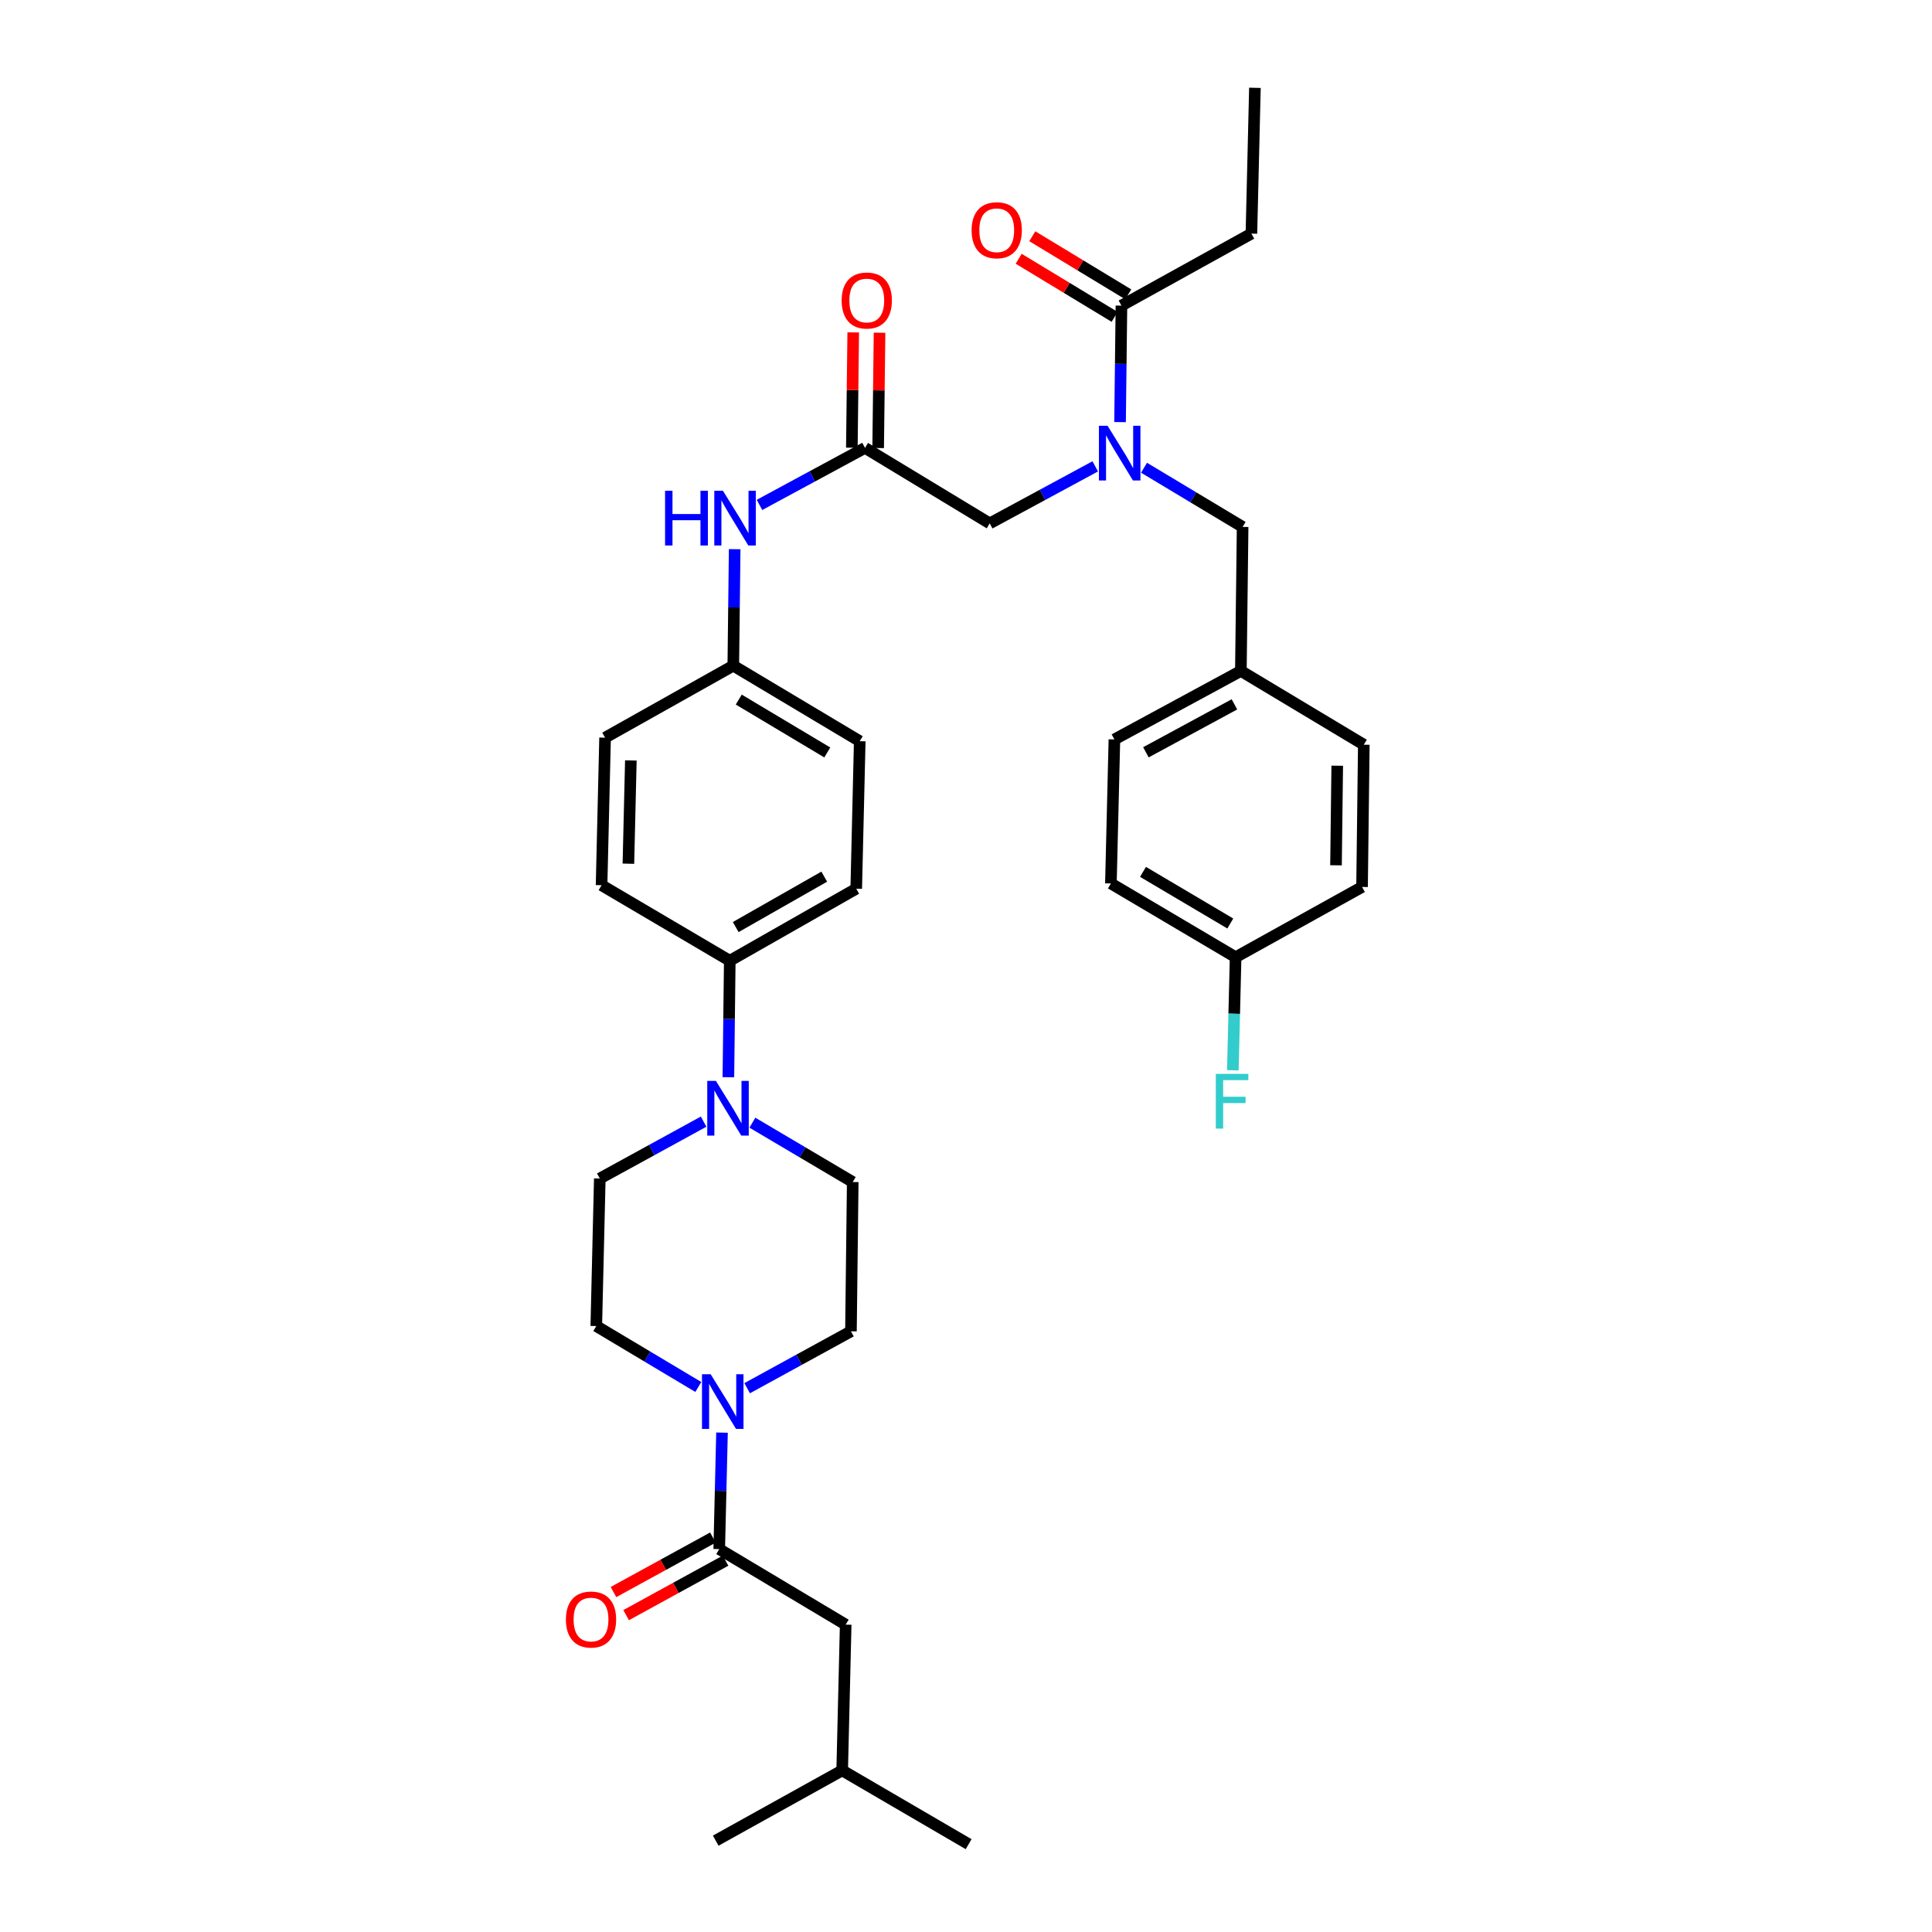 <?xml version='1.0' encoding='iso-8859-1'?>
<svg version='1.1' baseProfile='full'
              xmlns='http://www.w3.org/2000/svg'
                      xmlns:rdkit='http://www.rdkit.org/xml'
                      xmlns:xlink='http://www.w3.org/1999/xlink'
                  xml:space='preserve'
width='1000px' height='1000px' viewBox='0 0 1000 1000'>
<!-- END OF HEADER -->
<rect style='opacity:1.0;fill:#FFFFFF;stroke:none' width='1000' height='1000' x='0' y='0'> </rect>
<path class='bond-0' d='M 566.895,241.385 L 539.584,256.146' style='fill:none;fill-rule:evenodd;stroke:#0000FF;stroke-width:6px;stroke-linecap:butt;stroke-linejoin:miter;stroke-opacity:1' />
<path class='bond-0' d='M 539.584,256.146 L 512.273,270.907' style='fill:none;fill-rule:evenodd;stroke:#000000;stroke-width:6px;stroke-linecap:butt;stroke-linejoin:miter;stroke-opacity:1' />
<path class='bond-1' d='M 579.738,218.477 L 580.096,188.331' style='fill:none;fill-rule:evenodd;stroke:#0000FF;stroke-width:6px;stroke-linecap:butt;stroke-linejoin:miter;stroke-opacity:1' />
<path class='bond-1' d='M 580.096,188.331 L 580.455,158.185' style='fill:none;fill-rule:evenodd;stroke:#000000;stroke-width:6px;stroke-linecap:butt;stroke-linejoin:miter;stroke-opacity:1' />
<path class='bond-2' d='M 592.142,242.104 L 617.661,257.418' style='fill:none;fill-rule:evenodd;stroke:#0000FF;stroke-width:6px;stroke-linecap:butt;stroke-linejoin:miter;stroke-opacity:1' />
<path class='bond-2' d='M 617.661,257.418 L 643.18,272.731' style='fill:none;fill-rule:evenodd;stroke:#000000;stroke-width:6px;stroke-linecap:butt;stroke-linejoin:miter;stroke-opacity:1' />
<path class='bond-3' d='M 647.728,120.916 L 649.544,45.455' style='fill:none;fill-rule:evenodd;stroke:#000000;stroke-width:6px;stroke-linecap:butt;stroke-linejoin:miter;stroke-opacity:1' />
<path class='bond-4' d='M 647.728,120.916 L 580.455,158.185' style='fill:none;fill-rule:evenodd;stroke:#000000;stroke-width:6px;stroke-linecap:butt;stroke-linejoin:miter;stroke-opacity:1' />
<path class='bond-5' d='M 583.983,152.359 L 559.151,137.321' style='fill:none;fill-rule:evenodd;stroke:#000000;stroke-width:6px;stroke-linecap:butt;stroke-linejoin:miter;stroke-opacity:1' />
<path class='bond-5' d='M 559.151,137.321 L 534.32,122.282' style='fill:none;fill-rule:evenodd;stroke:#FF0000;stroke-width:6px;stroke-linecap:butt;stroke-linejoin:miter;stroke-opacity:1' />
<path class='bond-5' d='M 576.927,164.01 L 552.095,148.972' style='fill:none;fill-rule:evenodd;stroke:#000000;stroke-width:6px;stroke-linecap:butt;stroke-linejoin:miter;stroke-opacity:1' />
<path class='bond-5' d='M 552.095,148.972 L 527.264,133.933' style='fill:none;fill-rule:evenodd;stroke:#FF0000;stroke-width:6px;stroke-linecap:butt;stroke-linejoin:miter;stroke-opacity:1' />
<path class='bond-6' d='M 454.534,231.904 L 454.892,202.058' style='fill:none;fill-rule:evenodd;stroke:#000000;stroke-width:6px;stroke-linecap:butt;stroke-linejoin:miter;stroke-opacity:1' />
<path class='bond-6' d='M 454.892,202.058 L 455.25,172.211' style='fill:none;fill-rule:evenodd;stroke:#FF0000;stroke-width:6px;stroke-linecap:butt;stroke-linejoin:miter;stroke-opacity:1' />
<path class='bond-6' d='M 440.914,231.741 L 441.272,201.894' style='fill:none;fill-rule:evenodd;stroke:#000000;stroke-width:6px;stroke-linecap:butt;stroke-linejoin:miter;stroke-opacity:1' />
<path class='bond-6' d='M 441.272,201.894 L 441.63,172.048' style='fill:none;fill-rule:evenodd;stroke:#FF0000;stroke-width:6px;stroke-linecap:butt;stroke-linejoin:miter;stroke-opacity:1' />
<path class='bond-7' d='M 447.724,231.822 L 512.273,270.907' style='fill:none;fill-rule:evenodd;stroke:#000000;stroke-width:6px;stroke-linecap:butt;stroke-linejoin:miter;stroke-opacity:1' />
<path class='bond-8' d='M 447.724,231.822 L 420.417,246.583' style='fill:none;fill-rule:evenodd;stroke:#000000;stroke-width:6px;stroke-linecap:butt;stroke-linejoin:miter;stroke-opacity:1' />
<path class='bond-8' d='M 420.417,246.583 L 393.11,261.344' style='fill:none;fill-rule:evenodd;stroke:#0000FF;stroke-width:6px;stroke-linecap:butt;stroke-linejoin:miter;stroke-opacity:1' />
<path class='bond-9' d='M 380.267,284.252 L 379.909,314.399' style='fill:none;fill-rule:evenodd;stroke:#0000FF;stroke-width:6px;stroke-linecap:butt;stroke-linejoin:miter;stroke-opacity:1' />
<path class='bond-9' d='M 379.909,314.399 L 379.55,344.545' style='fill:none;fill-rule:evenodd;stroke:#000000;stroke-width:6px;stroke-linecap:butt;stroke-linejoin:miter;stroke-opacity:1' />
<path class='bond-10' d='M 361.448,717.9 L 335.043,702.13' style='fill:none;fill-rule:evenodd;stroke:#0000FF;stroke-width:6px;stroke-linecap:butt;stroke-linejoin:miter;stroke-opacity:1' />
<path class='bond-10' d='M 335.043,702.13 L 308.637,686.36' style='fill:none;fill-rule:evenodd;stroke:#000000;stroke-width:6px;stroke-linecap:butt;stroke-linejoin:miter;stroke-opacity:1' />
<path class='bond-11' d='M 373.71,741.522 L 372.99,771.668' style='fill:none;fill-rule:evenodd;stroke:#0000FF;stroke-width:6px;stroke-linecap:butt;stroke-linejoin:miter;stroke-opacity:1' />
<path class='bond-11' d='M 372.99,771.668 L 372.27,801.814' style='fill:none;fill-rule:evenodd;stroke:#000000;stroke-width:6px;stroke-linecap:butt;stroke-linejoin:miter;stroke-opacity:1' />
<path class='bond-12' d='M 386.726,718.531 L 413.589,703.812' style='fill:none;fill-rule:evenodd;stroke:#0000FF;stroke-width:6px;stroke-linecap:butt;stroke-linejoin:miter;stroke-opacity:1' />
<path class='bond-12' d='M 413.589,703.812 L 440.452,689.092' style='fill:none;fill-rule:evenodd;stroke:#000000;stroke-width:6px;stroke-linecap:butt;stroke-linejoin:miter;stroke-opacity:1' />
<path class='bond-13' d='M 437.728,840.907 L 435.911,916.361' style='fill:none;fill-rule:evenodd;stroke:#000000;stroke-width:6px;stroke-linecap:butt;stroke-linejoin:miter;stroke-opacity:1' />
<path class='bond-14' d='M 437.728,840.907 L 372.27,801.814' style='fill:none;fill-rule:evenodd;stroke:#000000;stroke-width:6px;stroke-linecap:butt;stroke-linejoin:miter;stroke-opacity:1' />
<path class='bond-15' d='M 368.997,795.842 L 343.264,809.945' style='fill:none;fill-rule:evenodd;stroke:#000000;stroke-width:6px;stroke-linecap:butt;stroke-linejoin:miter;stroke-opacity:1' />
<path class='bond-15' d='M 343.264,809.945 L 317.531,824.049' style='fill:none;fill-rule:evenodd;stroke:#FF0000;stroke-width:6px;stroke-linecap:butt;stroke-linejoin:miter;stroke-opacity:1' />
<path class='bond-15' d='M 375.544,807.787 L 349.811,821.89' style='fill:none;fill-rule:evenodd;stroke:#000000;stroke-width:6px;stroke-linecap:butt;stroke-linejoin:miter;stroke-opacity:1' />
<path class='bond-15' d='M 349.811,821.89 L 324.078,835.994' style='fill:none;fill-rule:evenodd;stroke:#FF0000;stroke-width:6px;stroke-linecap:butt;stroke-linejoin:miter;stroke-opacity:1' />
<path class='bond-16' d='M 435.911,916.361 L 501.361,954.545' style='fill:none;fill-rule:evenodd;stroke:#000000;stroke-width:6px;stroke-linecap:butt;stroke-linejoin:miter;stroke-opacity:1' />
<path class='bond-17' d='M 435.911,916.361 L 370.454,952.722' style='fill:none;fill-rule:evenodd;stroke:#000000;stroke-width:6px;stroke-linecap:butt;stroke-linejoin:miter;stroke-opacity:1' />
<path class='bond-18' d='M 377.009,557.568 L 377.368,527.422' style='fill:none;fill-rule:evenodd;stroke:#0000FF;stroke-width:6px;stroke-linecap:butt;stroke-linejoin:miter;stroke-opacity:1' />
<path class='bond-18' d='M 377.368,527.422 L 377.726,497.276' style='fill:none;fill-rule:evenodd;stroke:#000000;stroke-width:6px;stroke-linecap:butt;stroke-linejoin:miter;stroke-opacity:1' />
<path class='bond-19' d='M 389.433,581.098 L 415.4,596.456' style='fill:none;fill-rule:evenodd;stroke:#0000FF;stroke-width:6px;stroke-linecap:butt;stroke-linejoin:miter;stroke-opacity:1' />
<path class='bond-19' d='M 415.4,596.456 L 441.368,611.815' style='fill:none;fill-rule:evenodd;stroke:#000000;stroke-width:6px;stroke-linecap:butt;stroke-linejoin:miter;stroke-opacity:1' />
<path class='bond-20' d='M 364.187,580.558 L 337.32,595.278' style='fill:none;fill-rule:evenodd;stroke:#0000FF;stroke-width:6px;stroke-linecap:butt;stroke-linejoin:miter;stroke-opacity:1' />
<path class='bond-20' d='M 337.32,595.278 L 310.453,609.998' style='fill:none;fill-rule:evenodd;stroke:#000000;stroke-width:6px;stroke-linecap:butt;stroke-linejoin:miter;stroke-opacity:1' />
<path class='bond-21' d='M 379.55,344.545 L 445,383.638' style='fill:none;fill-rule:evenodd;stroke:#000000;stroke-width:6px;stroke-linecap:butt;stroke-linejoin:miter;stroke-opacity:1' />
<path class='bond-21' d='M 382.383,362.103 L 428.198,389.468' style='fill:none;fill-rule:evenodd;stroke:#000000;stroke-width:6px;stroke-linecap:butt;stroke-linejoin:miter;stroke-opacity:1' />
<path class='bond-22' d='M 379.55,344.545 L 313.185,381.821' style='fill:none;fill-rule:evenodd;stroke:#000000;stroke-width:6px;stroke-linecap:butt;stroke-linejoin:miter;stroke-opacity:1' />
<path class='bond-23' d='M 377.726,497.276 L 311.369,458.183' style='fill:none;fill-rule:evenodd;stroke:#000000;stroke-width:6px;stroke-linecap:butt;stroke-linejoin:miter;stroke-opacity:1' />
<path class='bond-24' d='M 377.726,497.276 L 443.184,459.999' style='fill:none;fill-rule:evenodd;stroke:#000000;stroke-width:6px;stroke-linecap:butt;stroke-linejoin:miter;stroke-opacity:1' />
<path class='bond-24' d='M 380.804,479.848 L 426.625,453.754' style='fill:none;fill-rule:evenodd;stroke:#000000;stroke-width:6px;stroke-linecap:butt;stroke-linejoin:miter;stroke-opacity:1' />
<path class='bond-25' d='M 445,383.638 L 443.184,459.999' style='fill:none;fill-rule:evenodd;stroke:#000000;stroke-width:6px;stroke-linecap:butt;stroke-linejoin:miter;stroke-opacity:1' />
<path class='bond-26' d='M 313.185,381.821 L 311.369,458.183' style='fill:none;fill-rule:evenodd;stroke:#000000;stroke-width:6px;stroke-linecap:butt;stroke-linejoin:miter;stroke-opacity:1' />
<path class='bond-26' d='M 326.53,393.599 L 325.258,447.053' style='fill:none;fill-rule:evenodd;stroke:#000000;stroke-width:6px;stroke-linecap:butt;stroke-linejoin:miter;stroke-opacity:1' />
<path class='bond-27' d='M 441.368,611.815 L 440.452,689.092' style='fill:none;fill-rule:evenodd;stroke:#000000;stroke-width:6px;stroke-linecap:butt;stroke-linejoin:miter;stroke-opacity:1' />
<path class='bond-28' d='M 310.453,609.998 L 308.637,686.36' style='fill:none;fill-rule:evenodd;stroke:#000000;stroke-width:6px;stroke-linecap:butt;stroke-linejoin:miter;stroke-opacity:1' />
<path class='bond-29' d='M 643.18,272.731 L 642.272,347.277' style='fill:none;fill-rule:evenodd;stroke:#000000;stroke-width:6px;stroke-linecap:butt;stroke-linejoin:miter;stroke-opacity:1' />
<path class='bond-30' d='M 642.272,347.277 L 576.815,382.729' style='fill:none;fill-rule:evenodd;stroke:#000000;stroke-width:6px;stroke-linecap:butt;stroke-linejoin:miter;stroke-opacity:1' />
<path class='bond-30' d='M 638.94,364.572 L 593.12,389.389' style='fill:none;fill-rule:evenodd;stroke:#000000;stroke-width:6px;stroke-linecap:butt;stroke-linejoin:miter;stroke-opacity:1' />
<path class='bond-31' d='M 642.272,347.277 L 705.905,385.454' style='fill:none;fill-rule:evenodd;stroke:#000000;stroke-width:6px;stroke-linecap:butt;stroke-linejoin:miter;stroke-opacity:1' />
<path class='bond-32' d='M 576.815,382.729 L 574.999,457.275' style='fill:none;fill-rule:evenodd;stroke:#000000;stroke-width:6px;stroke-linecap:butt;stroke-linejoin:miter;stroke-opacity:1' />
<path class='bond-33' d='M 574.999,457.275 L 639.548,495.452' style='fill:none;fill-rule:evenodd;stroke:#000000;stroke-width:6px;stroke-linecap:butt;stroke-linejoin:miter;stroke-opacity:1' />
<path class='bond-33' d='M 591.615,451.277 L 636.799,478.001' style='fill:none;fill-rule:evenodd;stroke:#000000;stroke-width:6px;stroke-linecap:butt;stroke-linejoin:miter;stroke-opacity:1' />
<path class='bond-34' d='M 639.548,495.452 L 704.997,459.091' style='fill:none;fill-rule:evenodd;stroke:#000000;stroke-width:6px;stroke-linecap:butt;stroke-linejoin:miter;stroke-opacity:1' />
<path class='bond-35' d='M 639.548,495.452 L 638.832,524.713' style='fill:none;fill-rule:evenodd;stroke:#000000;stroke-width:6px;stroke-linecap:butt;stroke-linejoin:miter;stroke-opacity:1' />
<path class='bond-35' d='M 638.832,524.713 L 638.116,553.973' style='fill:none;fill-rule:evenodd;stroke:#33CCCC;stroke-width:6px;stroke-linecap:butt;stroke-linejoin:miter;stroke-opacity:1' />
<path class='bond-36' d='M 704.997,459.091 L 705.905,385.454' style='fill:none;fill-rule:evenodd;stroke:#000000;stroke-width:6px;stroke-linecap:butt;stroke-linejoin:miter;stroke-opacity:1' />
<path class='bond-36' d='M 691.513,447.878 L 692.149,396.331' style='fill:none;fill-rule:evenodd;stroke:#000000;stroke-width:6px;stroke-linecap:butt;stroke-linejoin:miter;stroke-opacity:1' />
<path  class='atom-0' d='M 573.287 220.386
L 582.567 235.386
Q 583.487 236.866, 584.967 239.546
Q 586.447 242.226, 586.527 242.386
L 586.527 220.386
L 590.287 220.386
L 590.287 248.706
L 586.407 248.706
L 576.447 232.306
Q 575.287 230.386, 574.047 228.186
Q 572.847 225.986, 572.487 225.306
L 572.487 248.706
L 568.807 248.706
L 568.807 220.386
L 573.287 220.386
' fill='#0000FF'/>
<path  class='atom-3' d='M 502.906 119.172
Q 502.906 112.372, 506.266 108.572
Q 509.626 104.772, 515.906 104.772
Q 522.186 104.772, 525.546 108.572
Q 528.906 112.372, 528.906 119.172
Q 528.906 126.052, 525.506 129.972
Q 522.106 133.852, 515.906 133.852
Q 509.666 133.852, 506.266 129.972
Q 502.906 126.092, 502.906 119.172
M 515.906 130.652
Q 520.226 130.652, 522.546 127.772
Q 524.906 124.852, 524.906 119.172
Q 524.906 113.612, 522.546 110.812
Q 520.226 107.972, 515.906 107.972
Q 511.586 107.972, 509.226 110.772
Q 506.906 113.572, 506.906 119.172
Q 506.906 124.892, 509.226 127.772
Q 511.586 130.652, 515.906 130.652
' fill='#FF0000'/>
<path  class='atom-6' d='M 435.64 155.54
Q 435.64 148.74, 439 144.94
Q 442.36 141.14, 448.64 141.14
Q 454.92 141.14, 458.28 144.94
Q 461.64 148.74, 461.64 155.54
Q 461.64 162.42, 458.24 166.34
Q 454.84 170.22, 448.64 170.22
Q 442.4 170.22, 439 166.34
Q 435.64 162.46, 435.64 155.54
M 448.64 167.02
Q 452.96 167.02, 455.28 164.14
Q 457.64 161.22, 457.64 155.54
Q 457.64 149.98, 455.28 147.18
Q 452.96 144.34, 448.64 144.34
Q 444.32 144.34, 441.96 147.14
Q 439.64 149.94, 439.64 155.54
Q 439.64 161.26, 441.96 164.14
Q 444.32 167.02, 448.64 167.02
' fill='#FF0000'/>
<path  class='atom-8' d='M 344.238 254.023
L 348.078 254.023
L 348.078 266.063
L 362.558 266.063
L 362.558 254.023
L 366.398 254.023
L 366.398 282.343
L 362.558 282.343
L 362.558 269.263
L 348.078 269.263
L 348.078 282.343
L 344.238 282.343
L 344.238 254.023
' fill='#0000FF'/>
<path  class='atom-8' d='M 374.198 254.023
L 383.478 269.023
Q 384.398 270.503, 385.878 273.183
Q 387.358 275.863, 387.438 276.023
L 387.438 254.023
L 391.198 254.023
L 391.198 282.343
L 387.318 282.343
L 377.358 265.943
Q 376.198 264.023, 374.958 261.823
Q 373.758 259.623, 373.398 258.943
L 373.398 282.343
L 369.718 282.343
L 369.718 254.023
L 374.198 254.023
' fill='#0000FF'/>
<path  class='atom-9' d='M 367.834 711.293
L 377.114 726.293
Q 378.034 727.773, 379.514 730.453
Q 380.994 733.133, 381.074 733.293
L 381.074 711.293
L 384.834 711.293
L 384.834 739.613
L 380.954 739.613
L 370.994 723.213
Q 369.834 721.293, 368.594 719.093
Q 367.394 716.893, 367.034 716.213
L 367.034 739.613
L 363.354 739.613
L 363.354 711.293
L 367.834 711.293
' fill='#0000FF'/>
<path  class='atom-12' d='M 292.913 838.263
Q 292.913 831.463, 296.273 827.663
Q 299.633 823.863, 305.913 823.863
Q 312.193 823.863, 315.553 827.663
Q 318.913 831.463, 318.913 838.263
Q 318.913 845.143, 315.513 849.063
Q 312.113 852.943, 305.913 852.943
Q 299.673 852.943, 296.273 849.063
Q 292.913 845.183, 292.913 838.263
M 305.913 849.743
Q 310.233 849.743, 312.553 846.863
Q 314.913 843.943, 314.913 838.263
Q 314.913 832.703, 312.553 829.903
Q 310.233 827.063, 305.913 827.063
Q 301.593 827.063, 299.233 829.863
Q 296.913 832.663, 296.913 838.263
Q 296.913 843.983, 299.233 846.863
Q 301.593 849.743, 305.913 849.743
' fill='#FF0000'/>
<path  class='atom-15' d='M 370.558 559.477
L 379.838 574.477
Q 380.758 575.957, 382.238 578.637
Q 383.718 581.317, 383.798 581.477
L 383.798 559.477
L 387.558 559.477
L 387.558 587.797
L 383.678 587.797
L 373.718 571.397
Q 372.558 569.477, 371.318 567.277
Q 370.118 565.077, 369.758 564.397
L 369.758 587.797
L 366.078 587.797
L 366.078 559.477
L 370.558 559.477
' fill='#0000FF'/>
<path  class='atom-34' d='M 629.304 555.838
L 646.144 555.838
L 646.144 559.078
L 633.104 559.078
L 633.104 567.678
L 644.704 567.678
L 644.704 570.958
L 633.104 570.958
L 633.104 584.158
L 629.304 584.158
L 629.304 555.838
' fill='#33CCCC'/>
</svg>

